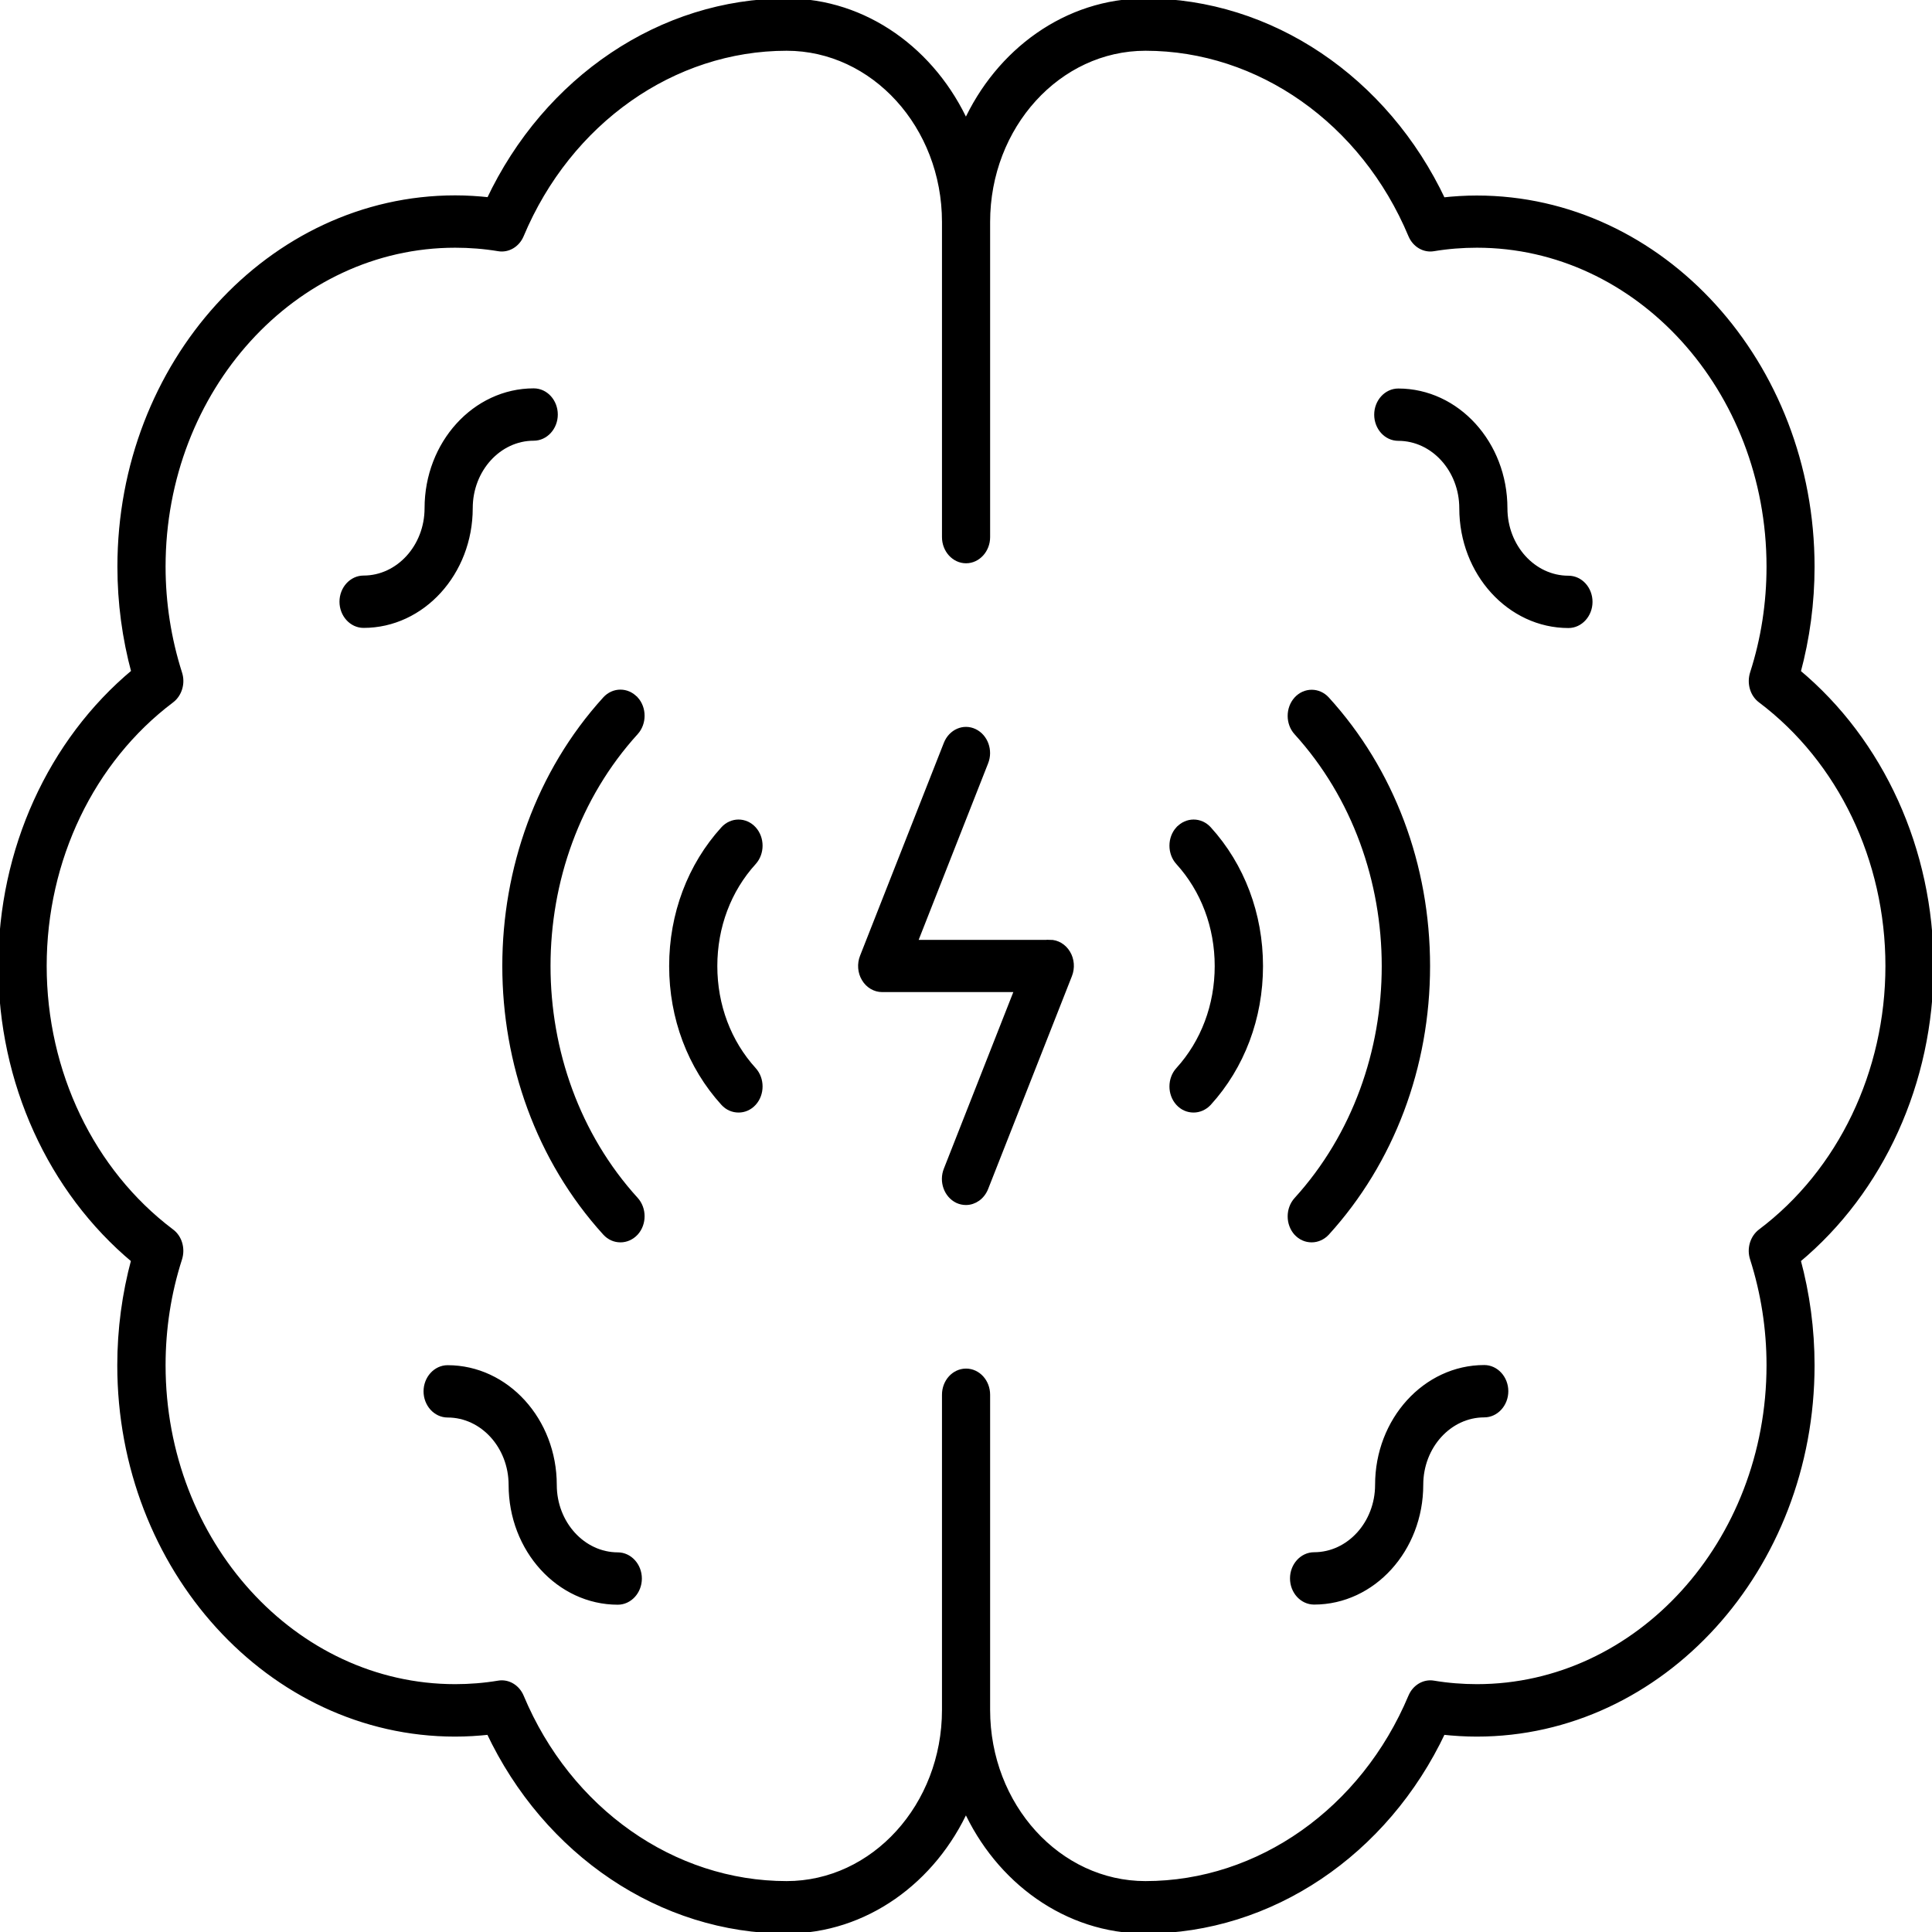 <svg width="74" height="74" viewBox="0 0 74 74" fill="none" xmlns="http://www.w3.org/2000/svg">
<g clip-path="url(#clip0_2106_1480)">
<path d="M60.075 22.176C58.716 22.176 57.613 20.957 57.613 19.468C57.613 17.004 55.792 15.006 53.557 15.006C53.119 15.006 52.76 15.401 52.76 15.883C52.76 16.365 53.114 16.76 53.557 16.76C54.916 16.76 56.019 17.979 56.019 19.468C56.019 21.932 57.84 23.93 60.075 23.93C60.513 23.93 60.872 23.535 60.872 23.053C60.872 22.571 60.518 22.176 60.075 22.176Z" fill="black" stroke="black" stroke-width="0.25" stroke-miterlimit="10"/>
<path d="M56.85 52.409C54.61 52.409 52.794 54.413 52.794 56.871C52.794 58.366 51.686 59.579 50.333 59.579C49.895 59.579 49.535 59.974 49.535 60.456C49.535 60.938 49.89 61.334 50.333 61.334C52.572 61.334 54.389 59.33 54.389 56.871C54.389 55.377 55.496 54.164 56.85 54.164C57.288 54.164 57.647 53.768 57.647 53.286C57.647 52.804 57.288 52.409 56.85 52.409Z" fill="black" stroke="black" stroke-width="0.25" stroke-miterlimit="10"/>
<path d="M73.936 37.003C73.936 32.573 72.04 28.414 68.841 25.75C69.195 24.439 69.377 23.085 69.377 21.71C69.377 13.939 63.628 7.614 56.564 7.614C56.126 7.614 55.688 7.641 55.25 7.69C53.059 3.038 48.654 0.065 43.869 0.065C40.861 0.065 38.252 1.982 36.997 4.76C35.742 1.982 33.138 0.065 30.13 0.065C25.346 0.065 20.94 3.033 18.749 7.684C18.311 7.636 17.873 7.608 17.435 7.608C10.371 7.608 4.622 13.934 4.622 21.704C4.622 23.08 4.804 24.434 5.158 25.744C1.954 28.409 0.059 32.568 0.059 37.003C0.059 41.438 1.954 45.591 5.153 48.256C4.799 49.566 4.617 50.92 4.617 52.295C4.617 60.066 10.366 66.391 17.43 66.391C17.868 66.391 18.306 66.364 18.744 66.316C20.935 70.967 25.341 73.935 30.125 73.935C33.133 73.935 35.742 72.018 36.997 69.24C38.252 72.018 40.861 73.935 43.869 73.935C48.654 73.935 53.059 70.967 55.25 66.316C55.688 66.364 56.126 66.391 56.564 66.391C63.628 66.391 69.377 60.066 69.377 52.295C69.377 50.92 69.195 49.566 68.841 48.256C72.04 45.597 73.936 41.438 73.936 37.003ZM67.453 47.189C67.157 47.411 67.029 47.828 67.152 48.202C67.571 49.517 67.787 50.893 67.787 52.29C67.787 59.097 62.757 64.632 56.569 64.632C56.018 64.632 55.456 64.588 54.905 64.496C54.556 64.436 54.211 64.642 54.063 64.994C52.232 69.354 48.235 72.175 43.874 72.175C40.526 72.175 37.799 69.18 37.799 65.493V53.422C37.799 52.94 37.445 52.545 37.002 52.545C36.559 52.545 36.205 52.94 36.205 53.422V65.493C36.205 69.175 33.482 72.175 30.13 72.175C25.769 72.175 21.767 69.359 19.941 64.994C19.793 64.642 19.448 64.436 19.099 64.496C18.547 64.588 17.986 64.632 17.435 64.632C11.247 64.632 6.217 59.097 6.217 52.29C6.217 50.893 6.428 49.517 6.852 48.202C6.97 47.828 6.852 47.411 6.551 47.189C3.49 44.882 1.663 41.075 1.663 36.997C1.663 32.919 3.49 29.113 6.551 26.806C6.847 26.584 6.975 26.167 6.852 25.793C6.433 24.477 6.217 23.102 6.217 21.704C6.217 14.897 11.247 9.363 17.435 9.363C17.986 9.363 18.547 9.406 19.099 9.498C19.448 9.558 19.793 9.352 19.941 9C21.772 4.635 25.769 1.819 30.13 1.819C33.477 1.819 36.205 4.814 36.205 8.502V20.573C36.205 21.055 36.564 21.45 37.002 21.45C37.44 21.45 37.799 21.055 37.799 20.573V8.502C37.799 4.82 40.522 1.819 43.874 1.819C48.235 1.819 52.237 4.635 54.063 9C54.211 9.352 54.556 9.558 54.905 9.498C55.456 9.406 56.018 9.363 56.569 9.363C62.757 9.363 67.787 14.903 67.787 21.704C67.787 23.102 67.576 24.477 67.152 25.793C67.034 26.167 67.152 26.584 67.453 26.806C70.514 29.113 72.341 32.919 72.341 36.997C72.341 41.075 70.514 44.882 67.453 47.189Z" fill="black" stroke="black" stroke-width="0.25" stroke-miterlimit="10"/>
<path d="M17.982 19.463C17.982 17.968 19.089 16.755 20.443 16.755C20.881 16.755 21.24 16.36 21.24 15.878C21.24 15.396 20.886 15 20.443 15C18.203 15 16.387 17.004 16.387 19.463C16.387 20.957 15.279 22.17 13.925 22.17C13.487 22.17 13.128 22.566 13.128 23.047C13.128 23.529 13.487 23.925 13.925 23.925C16.165 23.925 17.982 21.921 17.982 19.463Z" fill="black" stroke="black" stroke-width="0.25" stroke-miterlimit="10"/>
<path d="M23.667 59.584C22.309 59.584 21.201 58.366 21.201 56.877C21.201 54.413 19.38 52.415 17.145 52.415C16.707 52.415 16.348 52.81 16.348 53.292C16.348 53.774 16.707 54.169 17.145 54.169C18.504 54.169 19.606 55.388 19.606 56.877C19.606 59.341 21.428 61.339 23.663 61.339C24.101 61.339 24.46 60.944 24.46 60.462C24.46 59.98 24.101 59.584 23.663 59.584H23.667Z" fill="black" stroke="black" stroke-width="0.25" stroke-miterlimit="10"/>
<path d="M40.211 36.125H35.003L37.73 29.194C37.908 28.75 37.721 28.235 37.317 28.04C36.913 27.845 36.446 28.051 36.269 28.495L33.059 36.651C32.951 36.921 32.975 37.236 33.123 37.479C33.271 37.728 33.522 37.874 33.788 37.874H38.996L36.269 44.806C36.091 45.25 36.278 45.765 36.682 45.96C36.785 46.008 36.894 46.03 36.997 46.03C37.307 46.03 37.598 45.83 37.73 45.499L40.94 37.344C41.048 37.073 41.024 36.759 40.876 36.515C40.728 36.266 40.477 36.12 40.211 36.12V36.125Z" fill="black" stroke="black" stroke-width="0.25" stroke-miterlimit="10"/>
<path d="M28.851 31.771C28.541 31.43 28.034 31.43 27.724 31.771C26.454 33.169 25.755 35.026 25.755 37.003C25.755 38.979 26.454 40.837 27.724 42.234C27.881 42.407 28.083 42.488 28.29 42.488C28.497 42.488 28.698 42.402 28.851 42.234C29.161 41.893 29.161 41.335 28.851 40.994C27.881 39.927 27.35 38.514 27.35 37.003C27.35 35.492 27.881 34.078 28.851 33.012C29.161 32.67 29.161 32.113 28.851 31.771Z" fill="black" stroke="black" stroke-width="0.25" stroke-miterlimit="10"/>
<path d="M24.327 26.795C24.017 26.454 23.51 26.454 23.2 26.795C18.086 32.421 18.086 41.579 23.2 47.205C23.358 47.379 23.559 47.46 23.766 47.46C23.973 47.46 24.175 47.373 24.332 47.205C24.642 46.864 24.642 46.306 24.332 45.965C19.838 41.021 19.838 32.979 24.332 28.035C24.642 27.694 24.642 27.136 24.332 26.795H24.327Z" fill="black" stroke="black" stroke-width="0.25" stroke-miterlimit="10"/>
<path d="M45.15 31.771C44.84 32.113 44.84 32.67 45.15 33.012C46.119 34.078 46.651 35.492 46.651 37.003C46.651 38.514 46.119 39.927 45.15 40.994C44.84 41.335 44.84 41.893 45.15 42.234C45.307 42.407 45.509 42.488 45.716 42.488C45.922 42.488 46.124 42.402 46.282 42.234C47.552 40.837 48.251 38.979 48.251 37.003C48.251 35.026 47.552 33.169 46.282 31.771C45.972 31.43 45.465 31.43 45.154 31.771H45.15Z" fill="black" stroke="black" stroke-width="0.25" stroke-miterlimit="10"/>
<path d="M49.673 47.205C49.831 47.378 50.032 47.46 50.239 47.46C50.446 47.46 50.648 47.373 50.805 47.205C53.281 44.481 54.65 40.853 54.65 37.003C54.65 33.152 53.286 29.524 50.805 26.8C50.495 26.459 49.988 26.459 49.678 26.8C49.368 27.142 49.368 27.699 49.678 28.04C54.172 32.985 54.172 41.026 49.678 45.971C49.368 46.312 49.368 46.869 49.678 47.211L49.673 47.205Z" fill="black" stroke="black" stroke-width="0.25" stroke-miterlimit="10"/>
</g>
<defs>
<clipPath id="clip0_2106_1480">
<rect width="74" height="74" fill="white"/>
</clipPath>
</defs>
</svg>
